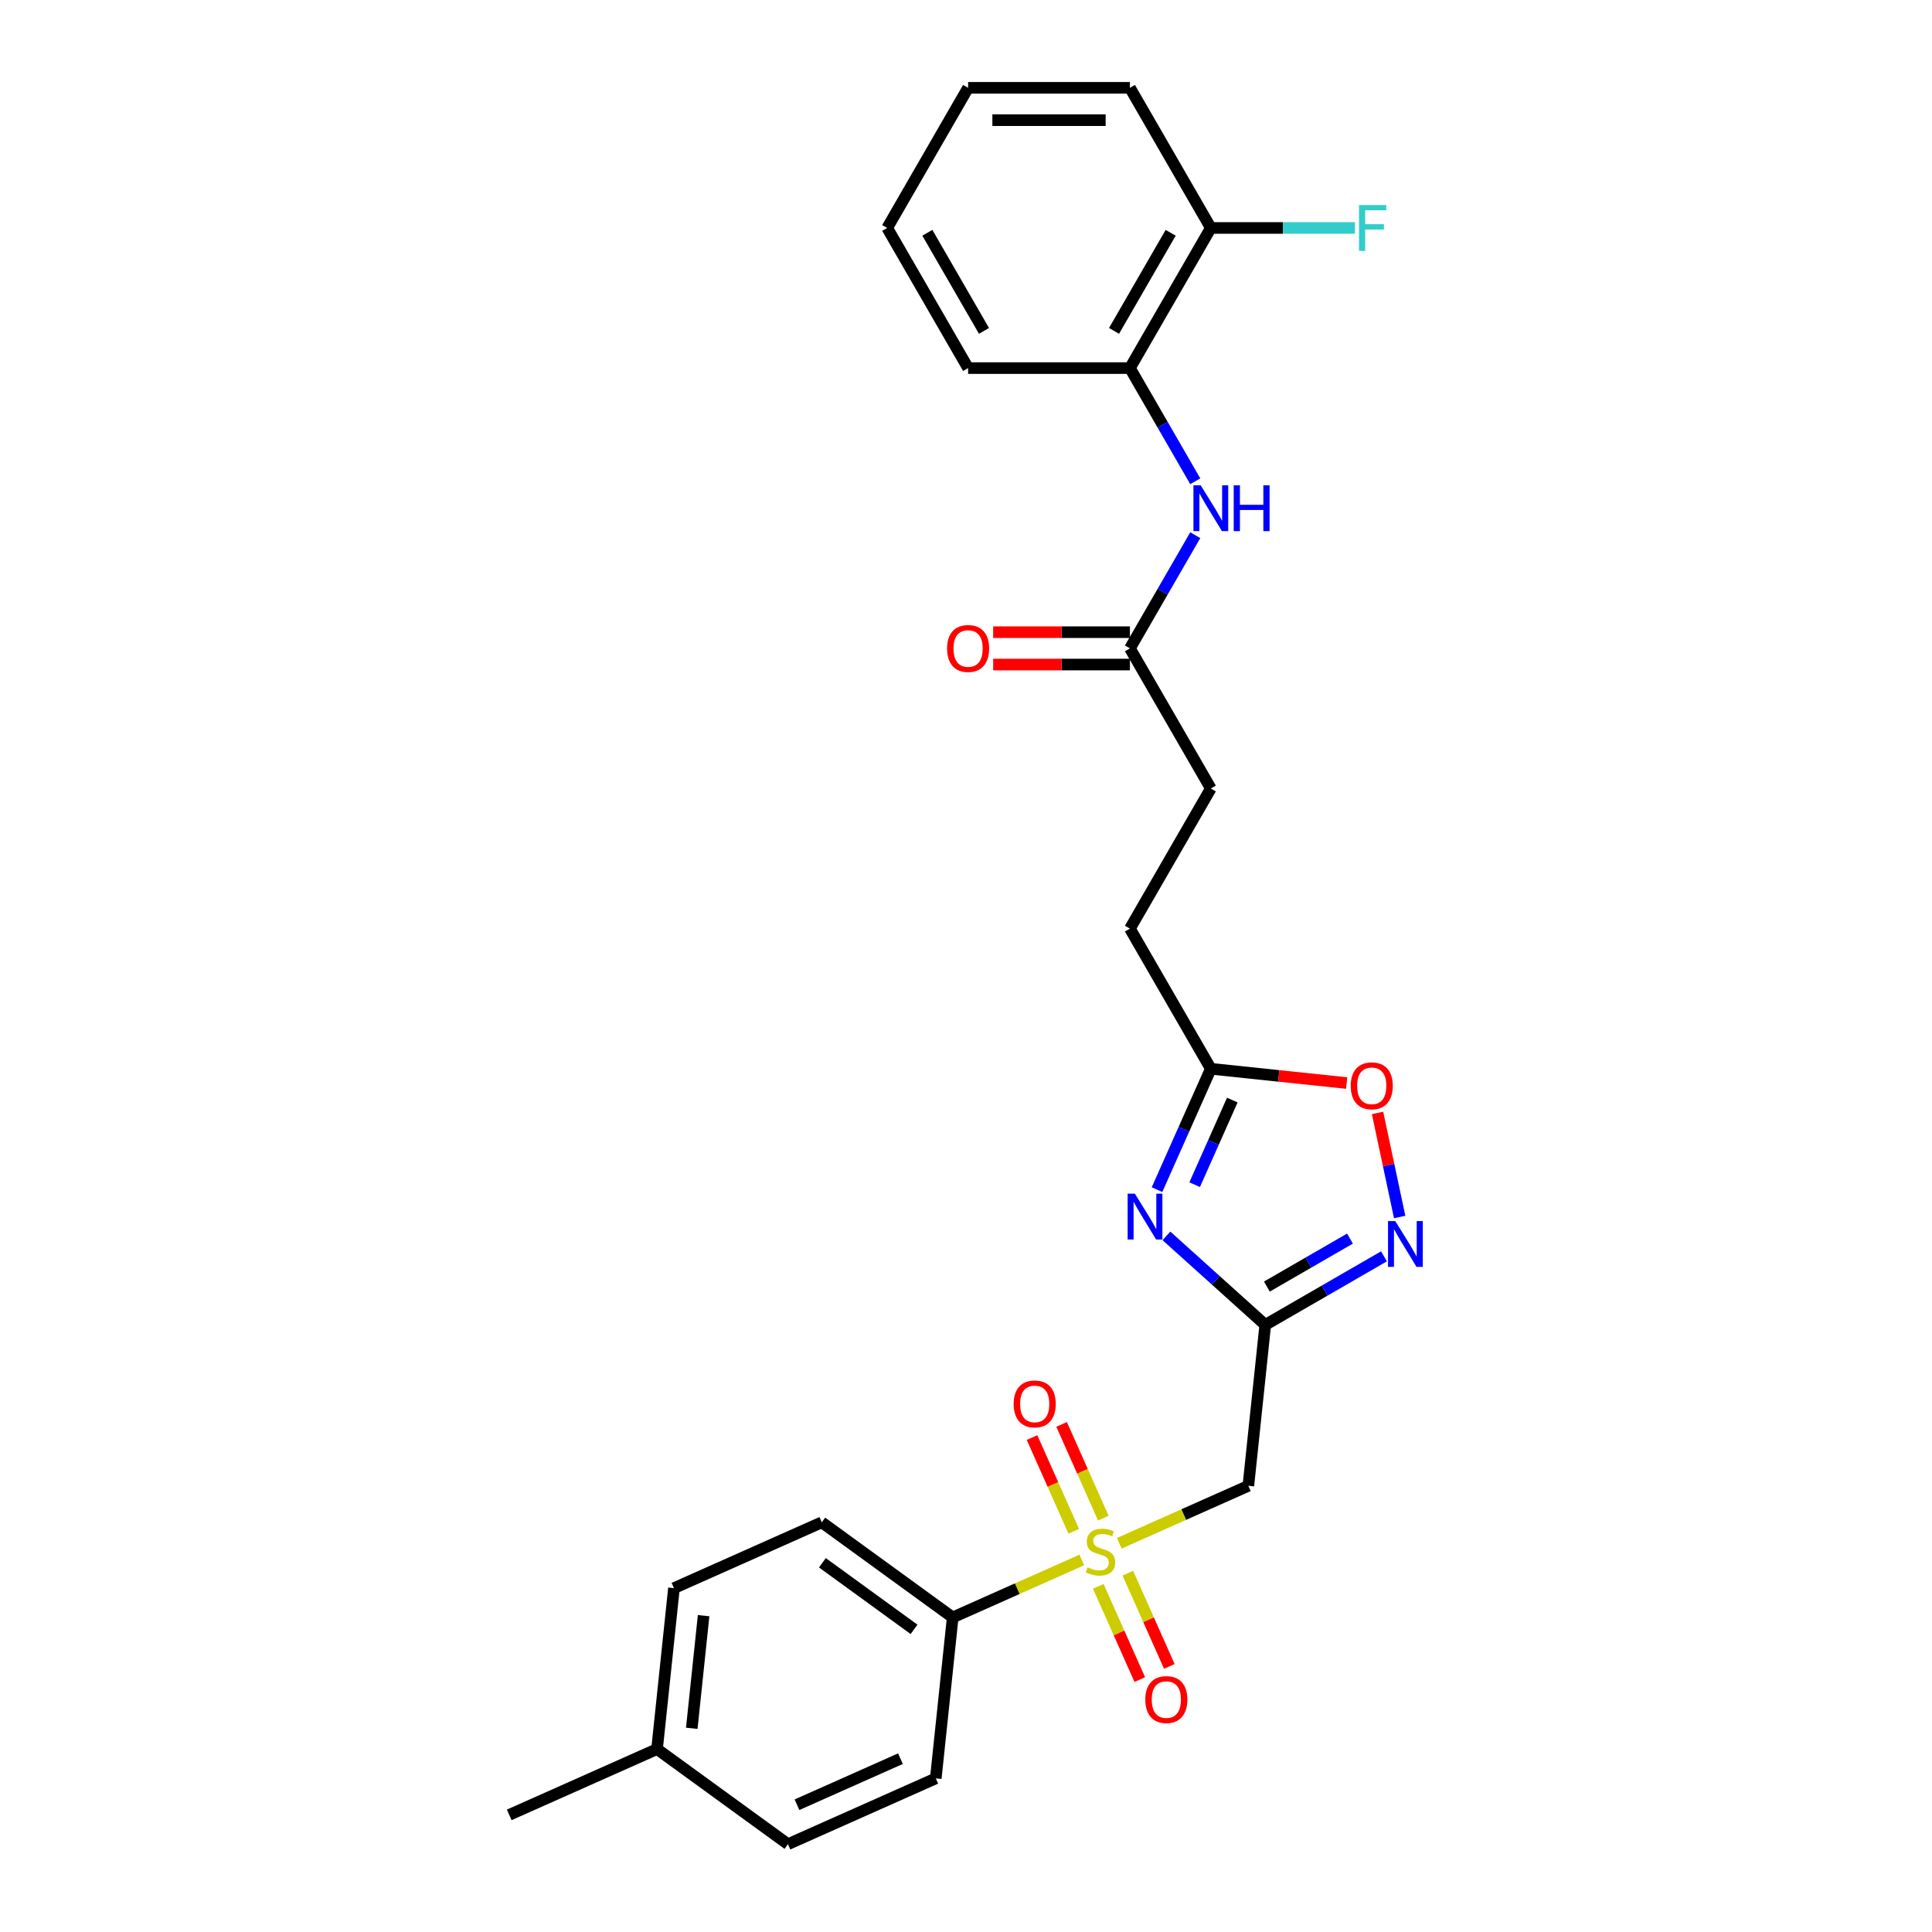 <?xml version='1.0' encoding='iso-8859-1'?>
<svg version='1.1' baseProfile='full'
              xmlns='http://www.w3.org/2000/svg'
                      xmlns:rdkit='http://www.rdkit.org/xml'
                      xmlns:xlink='http://www.w3.org/1999/xlink'
                  xml:space='preserve'
width='1000px' height='1000px' viewBox='0 0 1000 1000'>
<!-- END OF HEADER -->
<rect style='opacity:1.0;fill:#FFFFFF;stroke:none' width='1000' height='1000' x='0' y='0'> </rect>
<path class='bond-2' d='M 579.328,798.798 L 612.736,783.924' style='fill:none;fill-rule:evenodd;stroke:#CCCC00;stroke-width:6px;stroke-linecap:butt;stroke-linejoin:miter;stroke-opacity:1' />
<path class='bond-2' d='M 612.736,783.924 L 646.144,769.05' style='fill:none;fill-rule:evenodd;stroke:#000000;stroke-width:6px;stroke-linecap:butt;stroke-linejoin:miter;stroke-opacity:1' />
<path class='bond-7' d='M 559.93,807.434 L 526.523,822.308' style='fill:none;fill-rule:evenodd;stroke:#CCCC00;stroke-width:6px;stroke-linecap:butt;stroke-linejoin:miter;stroke-opacity:1' />
<path class='bond-7' d='M 526.523,822.308 L 493.115,837.182' style='fill:none;fill-rule:evenodd;stroke:#000000;stroke-width:6px;stroke-linecap:butt;stroke-linejoin:miter;stroke-opacity:1' />
<path class='bond-10' d='M 568.459,821.079 L 579.204,845.214' style='fill:none;fill-rule:evenodd;stroke:#CCCC00;stroke-width:6px;stroke-linecap:butt;stroke-linejoin:miter;stroke-opacity:1' />
<path class='bond-10' d='M 579.204,845.214 L 589.949,869.348' style='fill:none;fill-rule:evenodd;stroke:#FF0000;stroke-width:6px;stroke-linecap:butt;stroke-linejoin:miter;stroke-opacity:1' />
<path class='bond-10' d='M 583.762,814.266 L 594.507,838.4' style='fill:none;fill-rule:evenodd;stroke:#CCCC00;stroke-width:6px;stroke-linecap:butt;stroke-linejoin:miter;stroke-opacity:1' />
<path class='bond-10' d='M 594.507,838.4 L 605.252,862.534' style='fill:none;fill-rule:evenodd;stroke:#FF0000;stroke-width:6px;stroke-linecap:butt;stroke-linejoin:miter;stroke-opacity:1' />
<path class='bond-11' d='M 571.083,785.789 L 560.282,761.53' style='fill:none;fill-rule:evenodd;stroke:#CCCC00;stroke-width:6px;stroke-linecap:butt;stroke-linejoin:miter;stroke-opacity:1' />
<path class='bond-11' d='M 560.282,761.53 L 549.481,737.27' style='fill:none;fill-rule:evenodd;stroke:#FF0000;stroke-width:6px;stroke-linecap:butt;stroke-linejoin:miter;stroke-opacity:1' />
<path class='bond-11' d='M 555.78,792.602 L 544.979,768.343' style='fill:none;fill-rule:evenodd;stroke:#CCCC00;stroke-width:6px;stroke-linecap:butt;stroke-linejoin:miter;stroke-opacity:1' />
<path class='bond-11' d='M 544.979,768.343 L 534.178,744.083' style='fill:none;fill-rule:evenodd;stroke:#FF0000;stroke-width:6px;stroke-linecap:butt;stroke-linejoin:miter;stroke-opacity:1' />
<path class='bond-0' d='M 654.899,685.753 L 646.144,769.05' style='fill:none;fill-rule:evenodd;stroke:#000000;stroke-width:6px;stroke-linecap:butt;stroke-linejoin:miter;stroke-opacity:1' />
<path class='bond-1' d='M 654.899,685.753 L 629.322,662.724' style='fill:none;fill-rule:evenodd;stroke:#000000;stroke-width:6px;stroke-linecap:butt;stroke-linejoin:miter;stroke-opacity:1' />
<path class='bond-1' d='M 629.322,662.724 L 603.745,639.694' style='fill:none;fill-rule:evenodd;stroke:#0000FF;stroke-width:6px;stroke-linecap:butt;stroke-linejoin:miter;stroke-opacity:1' />
<path class='bond-3' d='M 654.899,685.753 L 685.621,668.015' style='fill:none;fill-rule:evenodd;stroke:#000000;stroke-width:6px;stroke-linecap:butt;stroke-linejoin:miter;stroke-opacity:1' />
<path class='bond-3' d='M 685.621,668.015 L 716.344,650.278' style='fill:none;fill-rule:evenodd;stroke:#0000FF;stroke-width:6px;stroke-linecap:butt;stroke-linejoin:miter;stroke-opacity:1' />
<path class='bond-3' d='M 655.74,665.925 L 677.246,653.508' style='fill:none;fill-rule:evenodd;stroke:#000000;stroke-width:6px;stroke-linecap:butt;stroke-linejoin:miter;stroke-opacity:1' />
<path class='bond-3' d='M 677.246,653.508 L 698.751,641.092' style='fill:none;fill-rule:evenodd;stroke:#0000FF;stroke-width:6px;stroke-linecap:butt;stroke-linejoin:miter;stroke-opacity:1' />
<path class='bond-4' d='M 598.869,615.756 L 612.796,584.475' style='fill:none;fill-rule:evenodd;stroke:#0000FF;stroke-width:6px;stroke-linecap:butt;stroke-linejoin:miter;stroke-opacity:1' />
<path class='bond-4' d='M 612.796,584.475 L 626.723,553.195' style='fill:none;fill-rule:evenodd;stroke:#000000;stroke-width:6px;stroke-linecap:butt;stroke-linejoin:miter;stroke-opacity:1' />
<path class='bond-4' d='M 618.35,613.185 L 628.099,591.289' style='fill:none;fill-rule:evenodd;stroke:#0000FF;stroke-width:6px;stroke-linecap:butt;stroke-linejoin:miter;stroke-opacity:1' />
<path class='bond-4' d='M 628.099,591.289 L 637.847,569.393' style='fill:none;fill-rule:evenodd;stroke:#000000;stroke-width:6px;stroke-linecap:butt;stroke-linejoin:miter;stroke-opacity:1' />
<path class='bond-5' d='M 724.467,629.921 L 718.742,602.985' style='fill:none;fill-rule:evenodd;stroke:#0000FF;stroke-width:6px;stroke-linecap:butt;stroke-linejoin:miter;stroke-opacity:1' />
<path class='bond-5' d='M 718.742,602.985 L 713.016,576.05' style='fill:none;fill-rule:evenodd;stroke:#FF0000;stroke-width:6px;stroke-linecap:butt;stroke-linejoin:miter;stroke-opacity:1' />
<path class='bond-16' d='M 626.723,553.195 L 584.845,480.661' style='fill:none;fill-rule:evenodd;stroke:#000000;stroke-width:6px;stroke-linecap:butt;stroke-linejoin:miter;stroke-opacity:1' />
<path class='bond-28' d='M 626.723,553.195 L 661.88,556.89' style='fill:none;fill-rule:evenodd;stroke:#000000;stroke-width:6px;stroke-linecap:butt;stroke-linejoin:miter;stroke-opacity:1' />
<path class='bond-28' d='M 661.88,556.89 L 697.037,560.585' style='fill:none;fill-rule:evenodd;stroke:#FF0000;stroke-width:6px;stroke-linecap:butt;stroke-linejoin:miter;stroke-opacity:1' />
<path class='bond-6' d='M 618.666,277.011 L 601.756,306.302' style='fill:none;fill-rule:evenodd;stroke:#0000FF;stroke-width:6px;stroke-linecap:butt;stroke-linejoin:miter;stroke-opacity:1' />
<path class='bond-6' d='M 601.756,306.302 L 584.845,335.592' style='fill:none;fill-rule:evenodd;stroke:#000000;stroke-width:6px;stroke-linecap:butt;stroke-linejoin:miter;stroke-opacity:1' />
<path class='bond-9' d='M 618.666,249.104 L 601.756,219.814' style='fill:none;fill-rule:evenodd;stroke:#0000FF;stroke-width:6px;stroke-linecap:butt;stroke-linejoin:miter;stroke-opacity:1' />
<path class='bond-9' d='M 601.756,219.814 L 584.845,190.523' style='fill:none;fill-rule:evenodd;stroke:#000000;stroke-width:6px;stroke-linecap:butt;stroke-linejoin:miter;stroke-opacity:1' />
<path class='bond-14' d='M 493.115,837.182 L 425.355,787.952' style='fill:none;fill-rule:evenodd;stroke:#000000;stroke-width:6px;stroke-linecap:butt;stroke-linejoin:miter;stroke-opacity:1' />
<path class='bond-14' d='M 473.105,843.35 L 425.673,808.889' style='fill:none;fill-rule:evenodd;stroke:#000000;stroke-width:6px;stroke-linecap:butt;stroke-linejoin:miter;stroke-opacity:1' />
<path class='bond-15' d='M 493.115,837.182 L 484.36,920.479' style='fill:none;fill-rule:evenodd;stroke:#000000;stroke-width:6px;stroke-linecap:butt;stroke-linejoin:miter;stroke-opacity:1' />
<path class='bond-8' d='M 584.845,335.592 L 626.723,408.126' style='fill:none;fill-rule:evenodd;stroke:#000000;stroke-width:6px;stroke-linecap:butt;stroke-linejoin:miter;stroke-opacity:1' />
<path class='bond-13' d='M 584.845,327.216 L 549.458,327.216' style='fill:none;fill-rule:evenodd;stroke:#000000;stroke-width:6px;stroke-linecap:butt;stroke-linejoin:miter;stroke-opacity:1' />
<path class='bond-13' d='M 549.458,327.216 L 514.072,327.216' style='fill:none;fill-rule:evenodd;stroke:#FF0000;stroke-width:6px;stroke-linecap:butt;stroke-linejoin:miter;stroke-opacity:1' />
<path class='bond-13' d='M 584.845,343.968 L 549.458,343.968' style='fill:none;fill-rule:evenodd;stroke:#000000;stroke-width:6px;stroke-linecap:butt;stroke-linejoin:miter;stroke-opacity:1' />
<path class='bond-13' d='M 549.458,343.968 L 514.072,343.968' style='fill:none;fill-rule:evenodd;stroke:#FF0000;stroke-width:6px;stroke-linecap:butt;stroke-linejoin:miter;stroke-opacity:1' />
<path class='bond-12' d='M 584.845,190.523 L 626.723,117.989' style='fill:none;fill-rule:evenodd;stroke:#000000;stroke-width:6px;stroke-linecap:butt;stroke-linejoin:miter;stroke-opacity:1' />
<path class='bond-12' d='M 576.62,171.268 L 605.934,120.494' style='fill:none;fill-rule:evenodd;stroke:#000000;stroke-width:6px;stroke-linecap:butt;stroke-linejoin:miter;stroke-opacity:1' />
<path class='bond-22' d='M 584.845,190.523 L 501.089,190.523' style='fill:none;fill-rule:evenodd;stroke:#000000;stroke-width:6px;stroke-linecap:butt;stroke-linejoin:miter;stroke-opacity:1' />
<path class='bond-18' d='M 626.723,117.989 L 664.027,117.989' style='fill:none;fill-rule:evenodd;stroke:#000000;stroke-width:6px;stroke-linecap:butt;stroke-linejoin:miter;stroke-opacity:1' />
<path class='bond-18' d='M 664.027,117.989 L 701.332,117.989' style='fill:none;fill-rule:evenodd;stroke:#33CCCC;stroke-width:6px;stroke-linecap:butt;stroke-linejoin:miter;stroke-opacity:1' />
<path class='bond-23' d='M 626.723,117.989 L 584.845,45.455' style='fill:none;fill-rule:evenodd;stroke:#000000;stroke-width:6px;stroke-linecap:butt;stroke-linejoin:miter;stroke-opacity:1' />
<path class='bond-19' d='M 425.355,787.952 L 348.841,822.019' style='fill:none;fill-rule:evenodd;stroke:#000000;stroke-width:6px;stroke-linecap:butt;stroke-linejoin:miter;stroke-opacity:1' />
<path class='bond-20' d='M 484.36,920.479 L 407.846,954.545' style='fill:none;fill-rule:evenodd;stroke:#000000;stroke-width:6px;stroke-linecap:butt;stroke-linejoin:miter;stroke-opacity:1' />
<path class='bond-20' d='M 466.07,910.286 L 412.51,934.133' style='fill:none;fill-rule:evenodd;stroke:#000000;stroke-width:6px;stroke-linecap:butt;stroke-linejoin:miter;stroke-opacity:1' />
<path class='bond-17' d='M 584.845,480.661 L 626.723,408.126' style='fill:none;fill-rule:evenodd;stroke:#000000;stroke-width:6px;stroke-linecap:butt;stroke-linejoin:miter;stroke-opacity:1' />
<path class='bond-27' d='M 348.841,822.019 L 340.086,905.315' style='fill:none;fill-rule:evenodd;stroke:#000000;stroke-width:6px;stroke-linecap:butt;stroke-linejoin:miter;stroke-opacity:1' />
<path class='bond-27' d='M 364.187,836.264 L 358.059,894.572' style='fill:none;fill-rule:evenodd;stroke:#000000;stroke-width:6px;stroke-linecap:butt;stroke-linejoin:miter;stroke-opacity:1' />
<path class='bond-21' d='M 407.846,954.545 L 340.086,905.315' style='fill:none;fill-rule:evenodd;stroke:#000000;stroke-width:6px;stroke-linecap:butt;stroke-linejoin:miter;stroke-opacity:1' />
<path class='bond-24' d='M 340.086,905.315 L 263.572,939.382' style='fill:none;fill-rule:evenodd;stroke:#000000;stroke-width:6px;stroke-linecap:butt;stroke-linejoin:miter;stroke-opacity:1' />
<path class='bond-25' d='M 501.089,190.523 L 459.212,117.989' style='fill:none;fill-rule:evenodd;stroke:#000000;stroke-width:6px;stroke-linecap:butt;stroke-linejoin:miter;stroke-opacity:1' />
<path class='bond-25' d='M 509.315,171.268 L 480,120.494' style='fill:none;fill-rule:evenodd;stroke:#000000;stroke-width:6px;stroke-linecap:butt;stroke-linejoin:miter;stroke-opacity:1' />
<path class='bond-29' d='M 584.845,45.455 L 501.089,45.455' style='fill:none;fill-rule:evenodd;stroke:#000000;stroke-width:6px;stroke-linecap:butt;stroke-linejoin:miter;stroke-opacity:1' />
<path class='bond-29' d='M 572.282,62.206 L 513.653,62.206' style='fill:none;fill-rule:evenodd;stroke:#000000;stroke-width:6px;stroke-linecap:butt;stroke-linejoin:miter;stroke-opacity:1' />
<path class='bond-26' d='M 459.212,117.989 L 501.089,45.455' style='fill:none;fill-rule:evenodd;stroke:#000000;stroke-width:6px;stroke-linecap:butt;stroke-linejoin:miter;stroke-opacity:1' />
<path  class='atom-0' d='M 562.929 811.257
Q 563.197 811.358, 564.303 811.827
Q 565.408 812.296, 566.614 812.597
Q 567.854 812.865, 569.06 812.865
Q 571.304 812.865, 572.611 811.793
Q 573.918 810.687, 573.918 808.778
Q 573.918 807.471, 573.248 806.667
Q 572.611 805.863, 571.606 805.428
Q 570.601 804.992, 568.926 804.49
Q 566.815 803.853, 565.542 803.25
Q 564.303 802.647, 563.398 801.374
Q 562.527 800.101, 562.527 797.957
Q 562.527 794.975, 564.537 793.132
Q 566.581 791.29, 570.601 791.29
Q 573.348 791.29, 576.464 792.596
L 575.693 795.176
Q 572.846 794.003, 570.701 794.003
Q 568.39 794.003, 567.117 794.975
Q 565.844 795.913, 565.877 797.555
Q 565.877 798.828, 566.514 799.598
Q 567.184 800.369, 568.122 800.804
Q 569.093 801.24, 570.701 801.742
Q 572.846 802.412, 574.119 803.082
Q 575.392 803.753, 576.296 805.126
Q 577.234 806.466, 577.234 808.778
Q 577.234 812.061, 575.023 813.837
Q 572.846 815.579, 569.194 815.579
Q 567.083 815.579, 565.475 815.11
Q 563.901 814.674, 562.024 813.904
L 562.929 811.257
' fill='#CCCC00'/>
<path  class='atom-2' d='M 587.413 617.85
L 595.186 630.413
Q 595.956 631.653, 597.196 633.897
Q 598.435 636.142, 598.502 636.276
L 598.502 617.85
L 601.652 617.85
L 601.652 641.569
L 598.402 641.569
L 590.06 627.833
Q 589.088 626.225, 588.05 624.383
Q 587.045 622.54, 586.743 621.971
L 586.743 641.569
L 583.661 641.569
L 583.661 617.85
L 587.413 617.85
' fill='#0000FF'/>
<path  class='atom-4' d='M 722.19 632.015
L 729.962 644.579
Q 730.733 645.818, 731.973 648.063
Q 733.212 650.308, 733.279 650.442
L 733.279 632.015
L 736.428 632.015
L 736.428 655.735
L 733.179 655.735
L 724.837 641.999
Q 723.865 640.391, 722.826 638.548
Q 721.821 636.706, 721.52 636.136
L 721.52 655.735
L 718.438 655.735
L 718.438 632.015
L 722.19 632.015
' fill='#0000FF'/>
<path  class='atom-6' d='M 699.131 562.017
Q 699.131 556.322, 701.945 553.139
Q 704.759 549.956, 710.019 549.956
Q 715.279 549.956, 718.093 553.139
Q 720.907 556.322, 720.907 562.017
Q 720.907 567.779, 718.06 571.063
Q 715.212 574.312, 710.019 574.312
Q 704.793 574.312, 701.945 571.063
Q 699.131 567.813, 699.131 562.017
M 710.019 571.632
Q 713.638 571.632, 715.581 569.22
Q 717.557 566.774, 717.557 562.017
Q 717.557 557.36, 715.581 555.015
Q 713.638 552.636, 710.019 552.636
Q 706.401 552.636, 704.424 554.981
Q 702.481 557.327, 702.481 562.017
Q 702.481 566.808, 704.424 569.22
Q 706.401 571.632, 710.019 571.632
' fill='#FF0000'/>
<path  class='atom-7' d='M 621.48 251.198
L 629.252 263.761
Q 630.023 265.001, 631.262 267.245
Q 632.502 269.49, 632.569 269.624
L 632.569 251.198
L 635.718 251.198
L 635.718 274.917
L 632.468 274.917
L 624.126 261.182
Q 623.155 259.573, 622.116 257.731
Q 621.111 255.888, 620.809 255.319
L 620.809 274.917
L 617.727 274.917
L 617.727 251.198
L 621.48 251.198
' fill='#0000FF'/>
<path  class='atom-7' d='M 638.566 251.198
L 641.782 251.198
L 641.782 261.282
L 653.91 261.282
L 653.91 251.198
L 657.126 251.198
L 657.126 274.917
L 653.91 274.917
L 653.91 263.962
L 641.782 263.962
L 641.782 274.917
L 638.566 274.917
L 638.566 251.198
' fill='#0000FF'/>
<path  class='atom-11' d='M 592.808 879.697
Q 592.808 874.002, 595.622 870.819
Q 598.436 867.637, 603.696 867.637
Q 608.956 867.637, 611.77 870.819
Q 614.584 874.002, 614.584 879.697
Q 614.584 885.46, 611.736 888.743
Q 608.889 891.993, 603.696 891.993
Q 598.469 891.993, 595.622 888.743
Q 592.808 885.493, 592.808 879.697
M 603.696 889.313
Q 607.314 889.313, 609.257 886.9
Q 611.234 884.455, 611.234 879.697
Q 611.234 875.041, 609.257 872.695
Q 607.314 870.317, 603.696 870.317
Q 600.078 870.317, 598.101 872.662
Q 596.158 875.007, 596.158 879.697
Q 596.158 884.488, 598.101 886.9
Q 600.078 889.313, 603.696 889.313
' fill='#FF0000'/>
<path  class='atom-12' d='M 524.675 726.669
Q 524.675 720.973, 527.489 717.79
Q 530.303 714.608, 535.563 714.608
Q 540.823 714.608, 543.637 717.79
Q 546.451 720.973, 546.451 726.669
Q 546.451 732.431, 543.603 735.714
Q 540.756 738.964, 535.563 738.964
Q 530.337 738.964, 527.489 735.714
Q 524.675 732.464, 524.675 726.669
M 535.563 736.284
Q 539.181 736.284, 541.124 733.872
Q 543.101 731.426, 543.101 726.669
Q 543.101 722.012, 541.124 719.667
Q 539.181 717.288, 535.563 717.288
Q 531.945 717.288, 529.968 719.633
Q 528.025 721.978, 528.025 726.669
Q 528.025 731.459, 529.968 733.872
Q 531.945 736.284, 535.563 736.284
' fill='#FF0000'/>
<path  class='atom-14' d='M 490.201 335.659
Q 490.201 329.964, 493.015 326.781
Q 495.83 323.598, 501.089 323.598
Q 506.349 323.598, 509.163 326.781
Q 511.978 329.964, 511.978 335.659
Q 511.978 341.421, 509.13 344.705
Q 506.282 347.954, 501.089 347.954
Q 495.863 347.954, 493.015 344.705
Q 490.201 341.455, 490.201 335.659
M 501.089 345.274
Q 504.708 345.274, 506.651 342.862
Q 508.627 340.416, 508.627 335.659
Q 508.627 331.002, 506.651 328.657
Q 504.708 326.278, 501.089 326.278
Q 497.471 326.278, 495.495 328.624
Q 493.551 330.969, 493.551 335.659
Q 493.551 340.45, 495.495 342.862
Q 497.471 345.274, 501.089 345.274
' fill='#FF0000'/>
<path  class='atom-19' d='M 703.426 106.129
L 717.53 106.129
L 717.53 108.843
L 706.609 108.843
L 706.609 116.046
L 716.324 116.046
L 716.324 118.793
L 706.609 118.793
L 706.609 129.849
L 703.426 129.849
L 703.426 106.129
' fill='#33CCCC'/>
</svg>
